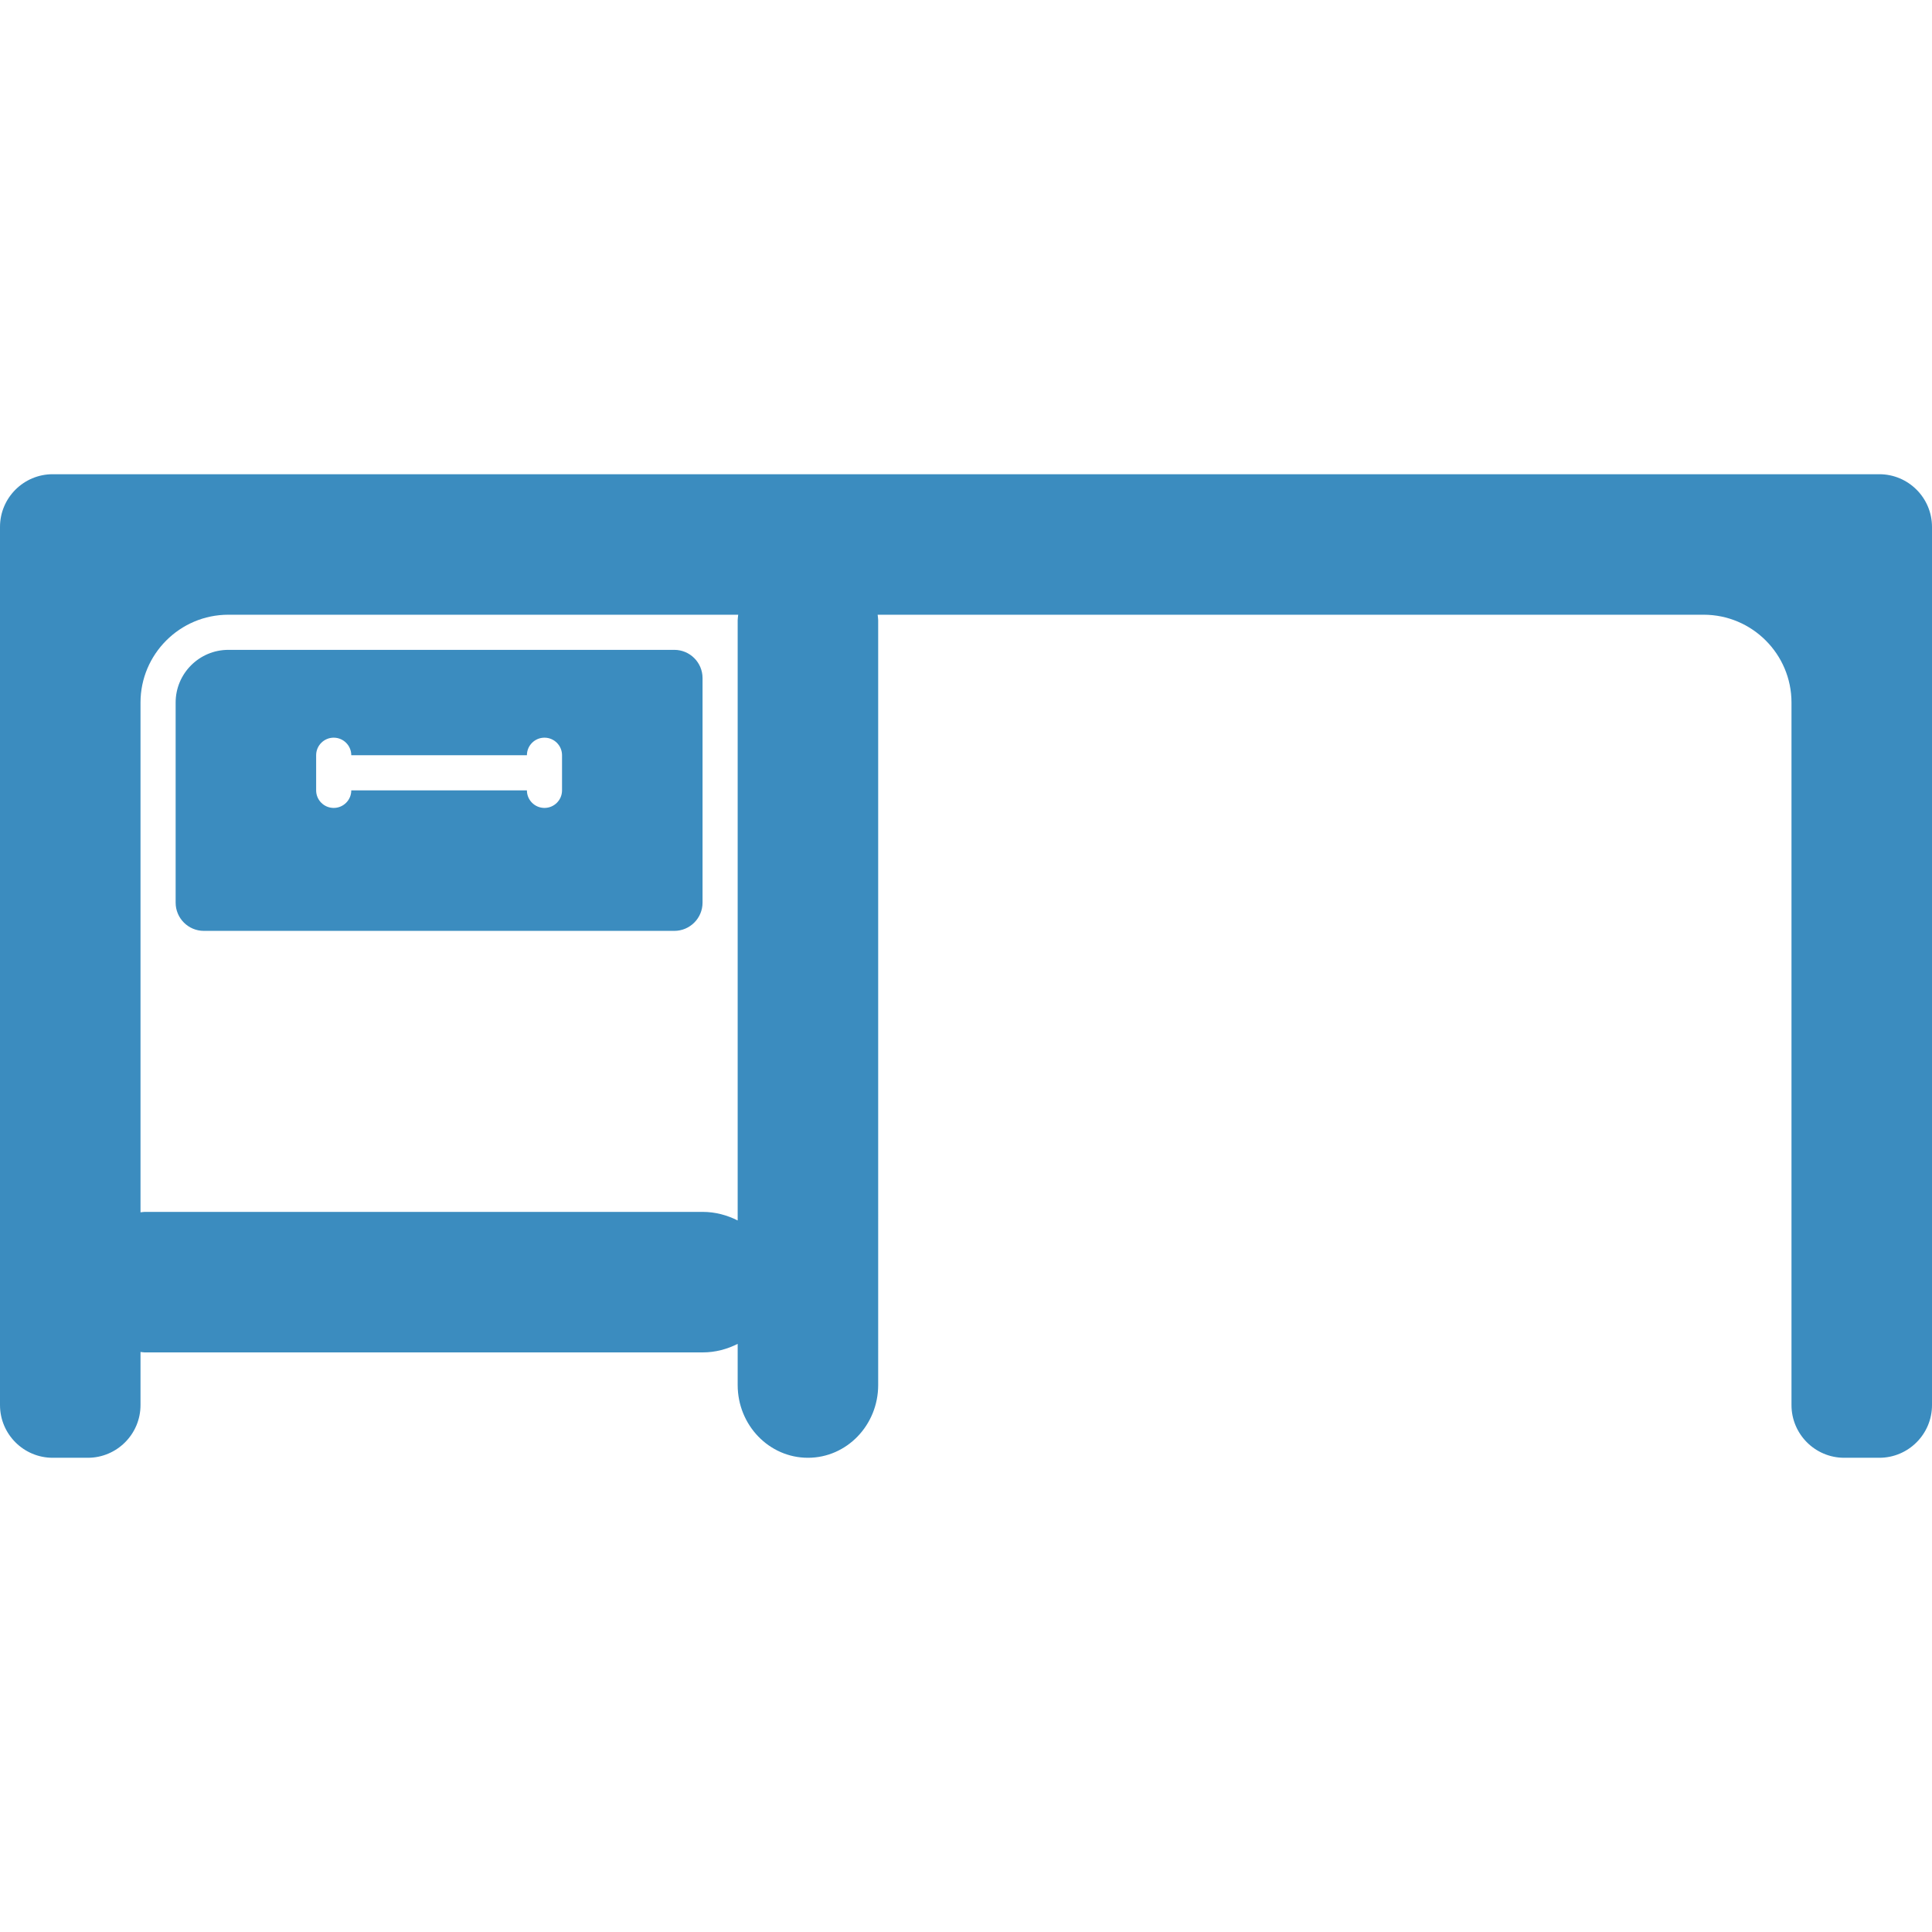 <!-- icon666.com - MILLIONS OF FREE VECTOR ICONS --><svg version="1.1" id="Capa_1" xmlns="http://www.w3.org/2000/svg" xmlns:xlink="http://www.w3.org/1999/xlink" x="0px" y="0px" viewBox="0 0 55 55" style="enable-background:new 0 0 55 55;" xml:space="preserve"><g><g><path style="fill: rgb(59, 140, 191);" d="M5,20v5.696C5,26.14,5.36,26.5,5.804,26.5h13.392C19.64,26.5,20,26.14,20,25.696v-6.392 c0-0.444-0.36-0.804-0.804-0.804H6.5C5.673,18.5,5,19.173,5,20z M9,21.5C9,21.224,9.224,21,9.5,21s0.5,0.224,0.5,0.5h5 c0-0.276,0.224-0.5,0.5-0.5s0.5,0.224,0.5,0.5v1c0,0.276-0.224,0.5-0.5,0.5S15,22.776,15,22.5h-5c0,0.276-0.224,0.5-0.5,0.5 S9,22.776,9,22.5V21.5z" fill="#010002"></path><path style="fill: rgb(59, 140, 191);" d="M53.5,13.5h-52C0.673,13.5,0,14.173,0,15v25c0,0.827,0.673,1.5,1.5,1.5h1C3.327,41.5,4,40.827,4,40 v-1.512C4.04,38.491,4.078,38.5,4.118,38.5H5h15.007c0.361,0,0.696-0.093,0.993-0.243v1.17c0,1.145,0.895,2.073,2,2.073 s2-0.928,2-2.073V18.5v-0.843c0-0.054-0.011-0.104-0.015-0.157H48.5c1.379,0,2.5,1.122,2.5,2.5v20c0,0.827,0.673,1.5,1.5,1.5h1 c0.827,0,1.5-0.673,1.5-1.5V15C55,14.173,54.327,13.5,53.5,13.5z M21,17.657V18.5v16.244c-0.298-0.15-0.633-0.244-0.994-0.244H5 H4.118c-0.04,0-0.078,0.009-0.118,0.012V20c0-1.378,1.122-2.5,2.5-2.5h14.515C21.011,17.553,21,17.604,21,17.657z" fill="#010002"></path></g></g></svg>
